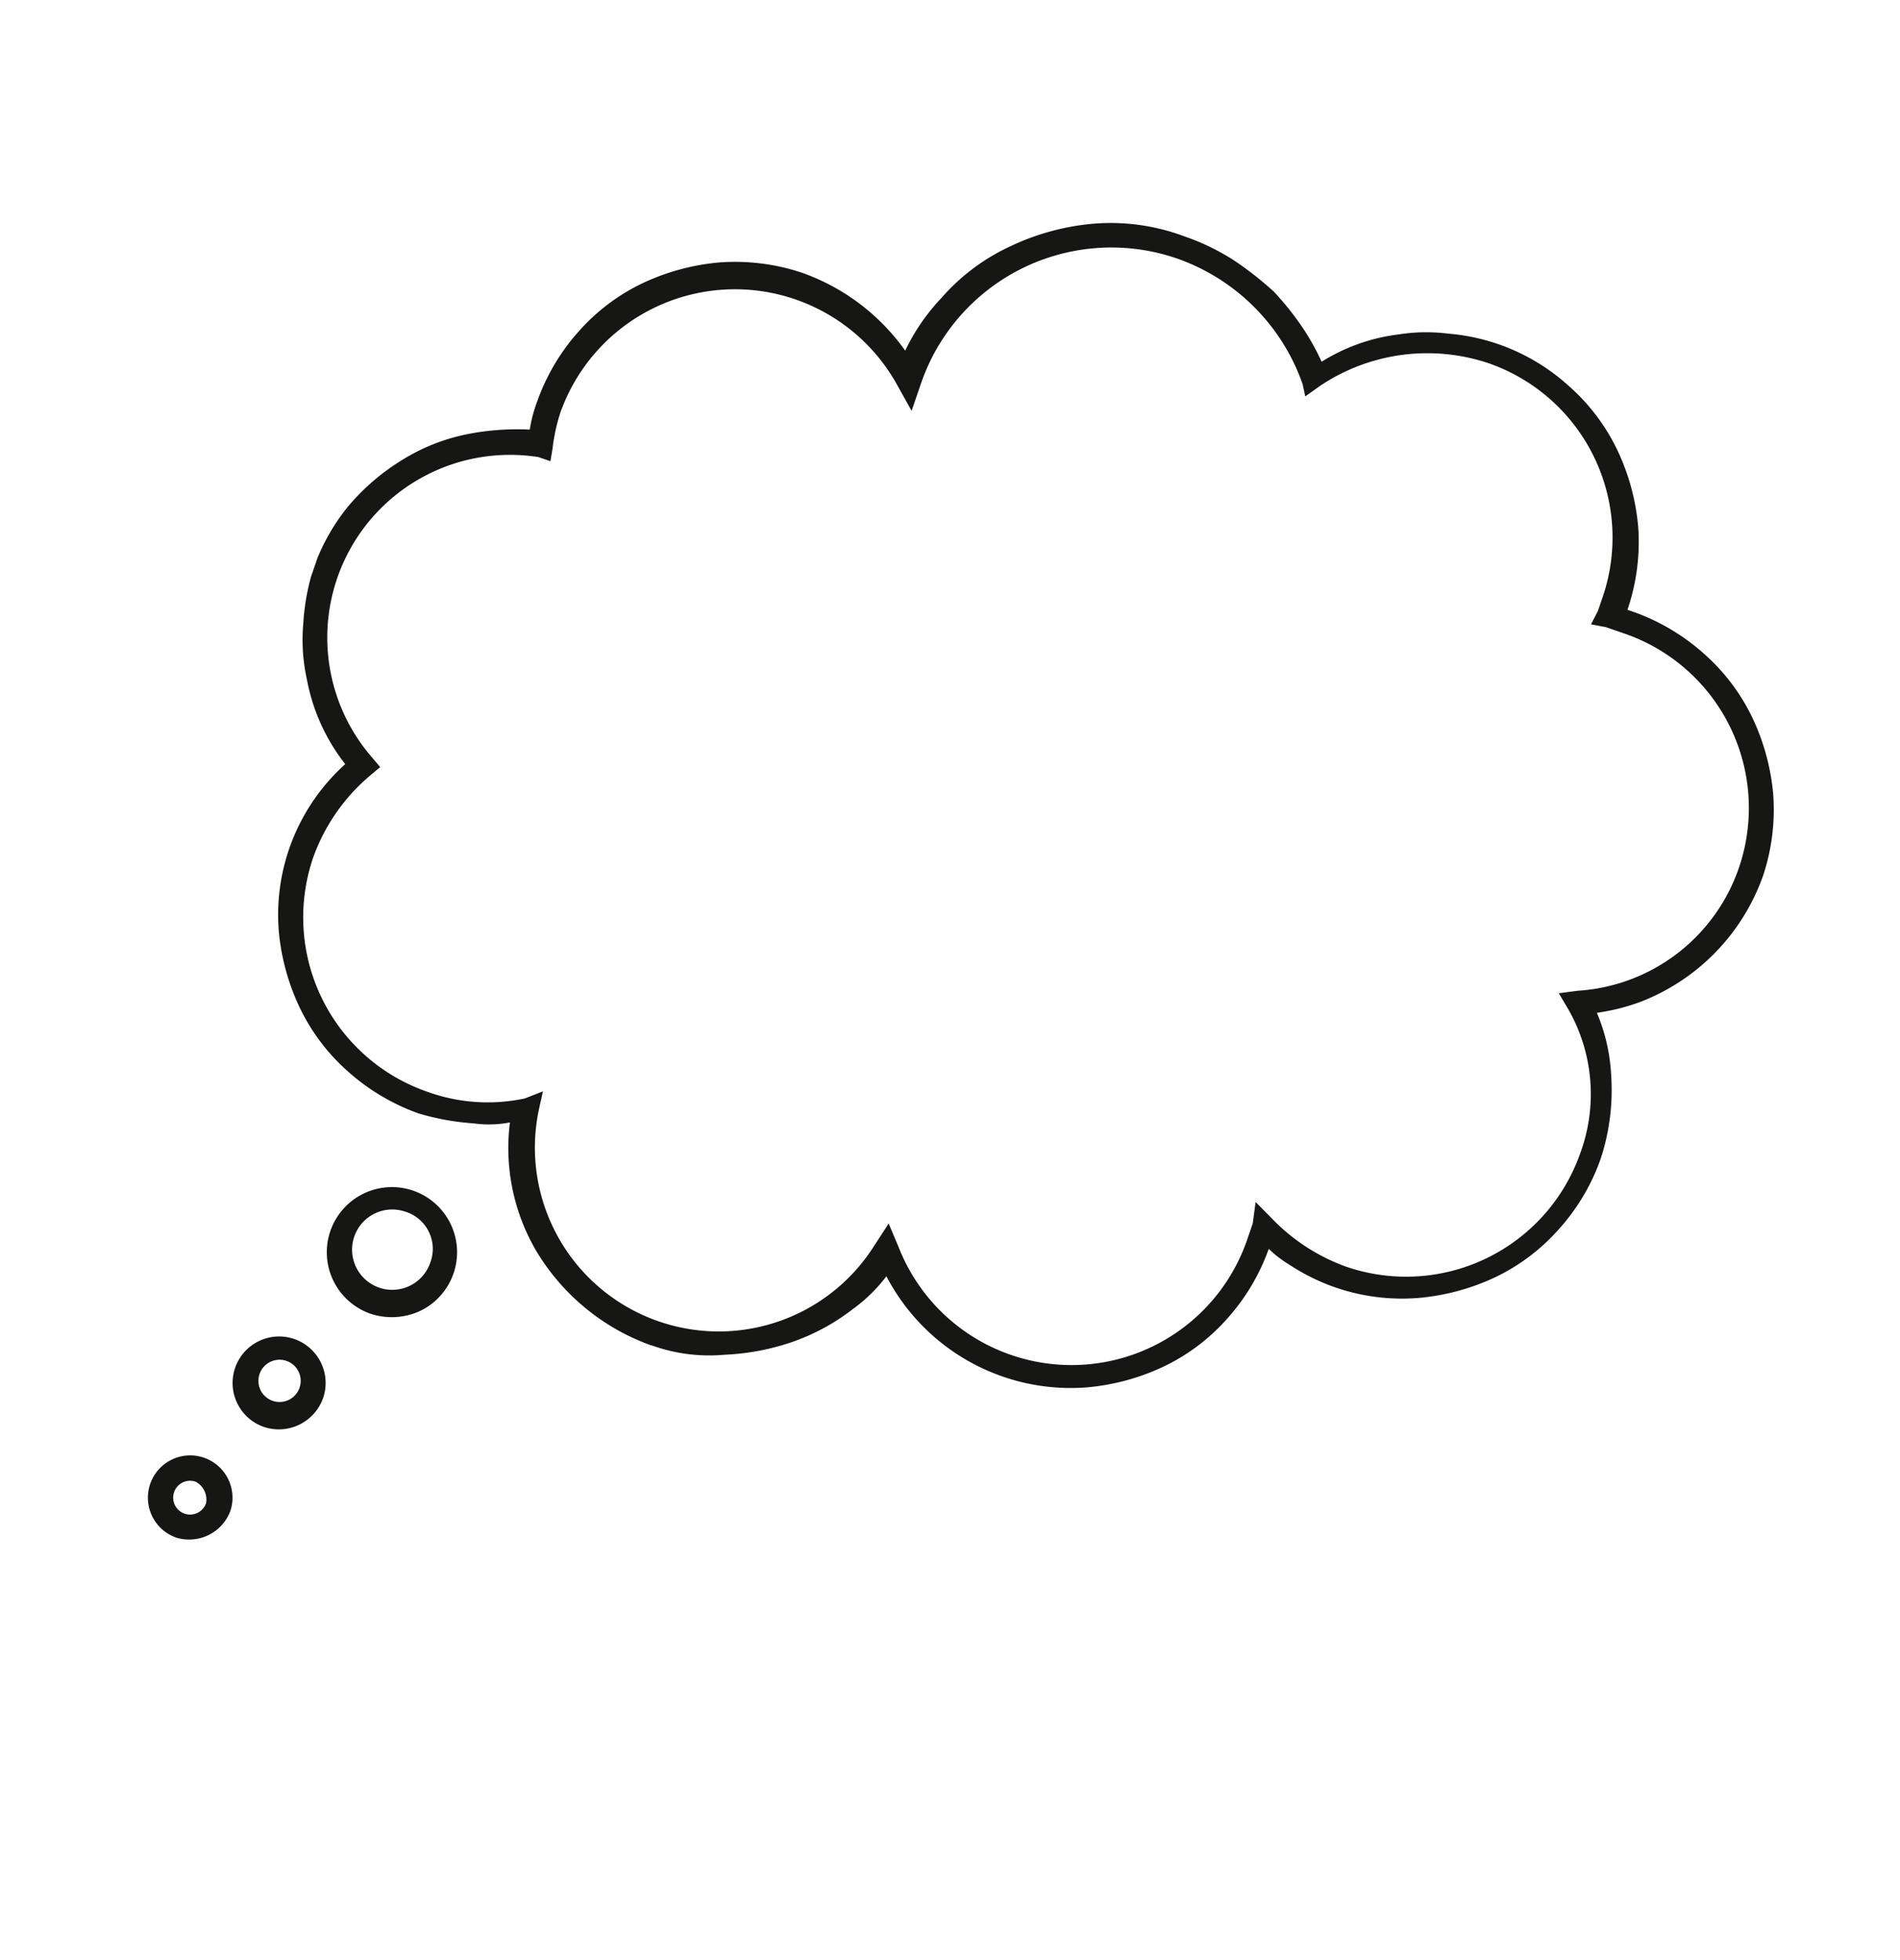 <svg xmlns="http://www.w3.org/2000/svg" xmlns:xlink="http://www.w3.org/1999/xlink" width="103.585" height="106.843" viewBox="0 0 103.585 106.843">
  <defs>
    <clipPath id="clip-path">
      <rect id="Rectangle_249" data-name="Rectangle 249" width="85.43" height="80.184" transform="matrix(0.325, -0.946, 0.946, 0.325, 0, 80.798)" fill="none"/>
    </clipPath>
  </defs>
  <g id="faqs-icon5" transform="translate(0 0)">
    <g id="Group_355" data-name="Group 355" clip-path="url(#clip-path)">
      <path id="Path_545" data-name="Path 545" d="M29.6,59.5l-.227,1.019A10.023,10.023,0,0,0,47.671,67.9l.778-1.195.54,1.282a10.125,10.125,0,0,0,18.973-.309l.337-.981.155-1.165.909.921a10.59,10.59,0,0,0,4.009,2.6,10.063,10.063,0,0,0,12.792-6.21,9.328,9.328,0,0,0-.638-7.775l-.543-.917,1.027-.135a9.951,9.951,0,0,0,8.8-6.727,10.061,10.061,0,0,0-6.277-12.758l-.986-.339-.805-.154.372-.726.262-.763A10.061,10.061,0,0,0,81.1,19.784a10.5,10.5,0,0,0-9.129,1.252l-.81.575-.141-.658A11.171,11.171,0,0,0,64.188,14.1a10.975,10.975,0,0,0-13.968,6.78L49.7,22.4l-.759-1.358a10.1,10.1,0,0,0-18.4,1.482,10.1,10.1,0,0,0-.417,1.929l-.115.691-.658-.225a9.964,9.964,0,0,0-9.058,16.388l.435.515-.516.432a10.453,10.453,0,0,0-3.147,4.526,10.061,10.061,0,0,0,6.277,12.758,9.668,9.668,0,0,0,5.272.348Zm5.9,13.849a12.018,12.018,0,0,1-6.3-5.209A11.1,11.1,0,0,1,27.8,61.194a6.078,6.078,0,0,1-1.978.052,13.687,13.687,0,0,1-3-.542,11.594,11.594,0,0,1-3.865-2.3,10.937,10.937,0,0,1-2.611-3.456A12.262,12.262,0,0,1,15.2,50.776a11.051,11.051,0,0,1,3.621-9.116,10.64,10.64,0,0,1-2.09-4.617,9.955,9.955,0,0,1-.2-2.993,12.445,12.445,0,0,1,.535-2.985A11.159,11.159,0,0,1,19,27.584a12.116,12.116,0,0,1,2.948-2.521,10.677,10.677,0,0,1,3.673-1.42,13.919,13.919,0,0,1,3.261-.221,7.612,7.612,0,0,1,.415-1.563,11.424,11.424,0,0,1,2.3-3.842,10.9,10.9,0,0,1,3.462-2.589,12.325,12.325,0,0,1,4.184-1.122,11.563,11.563,0,0,1,4.464.558,11.684,11.684,0,0,1,5.644,4.254,11.046,11.046,0,0,1,1.963-2.861,11.234,11.234,0,0,1,3.793-2.84A13.148,13.148,0,0,1,59.7,12.189a11.455,11.455,0,0,1,4.9.708,12.5,12.5,0,0,1,2.627,1.268A18.214,18.214,0,0,1,69.448,15.9a15.871,15.871,0,0,1,1.705,2.17,13.786,13.786,0,0,1,.9,1.651,10.252,10.252,0,0,1,4.187-1.487,9.593,9.593,0,0,1,2.71-.045,11.122,11.122,0,0,1,6.607,2.879,10.948,10.948,0,0,1,2.611,3.456,12.222,12.222,0,0,1,1.141,4.17,11.408,11.408,0,0,1-.546,4.443l-.037.109.329.113a11.587,11.587,0,0,1,3.864,2.3,10.959,10.959,0,0,1,2.611,3.456,12.228,12.228,0,0,1,1.141,4.17,11.411,11.411,0,0,1-.546,4.444,11.467,11.467,0,0,1-6.79,6.93,11.467,11.467,0,0,1-2.275.559,10.025,10.025,0,0,1,.78,3.437,11.984,11.984,0,0,1-.584,4.552,11.408,11.408,0,0,1-2.3,3.842A10.9,10.9,0,0,1,81.5,69.643a12.319,12.319,0,0,1-4.183,1.122,11.12,11.12,0,0,1-6.982-1.788,6.49,6.49,0,0,1-1.165-.888,11.426,11.426,0,0,1-2.3,3.842,10.885,10.885,0,0,1-3.462,2.589,12.319,12.319,0,0,1-4.183,1.122,11.338,11.338,0,0,1-10.9-6.06,8.648,8.648,0,0,1-1.845,1.8,11.522,11.522,0,0,1-3.309,1.788,13.03,13.03,0,0,1-3.668.69,9.259,9.259,0,0,1-3.988-.516" fill="#161615"/>
      <path id="Path_546" data-name="Path 546" d="M22.085,66.056a2.19,2.19,0,1,0,1.371,2.787,2.123,2.123,0,0,0-1.371-2.787m-1.909,5.56a3.551,3.551,0,1,1,2.748-.153,3.684,3.684,0,0,1-2.748.153" fill="#161615"/>
      <path id="Path_547" data-name="Path 547" d="M15.615,74.194a1.152,1.152,0,1,0-.748,2.18,1.152,1.152,0,1,0,.748-2.18m-1.235,3.6a2.536,2.536,0,1,1,3.235-1.57,2.564,2.564,0,0,1-3.235,1.57" fill="#161615"/>
      <path id="Path_548" data-name="Path 548" d="M10.658,80.779a.922.922,0,1,0,.577,1.173,1.1,1.1,0,0,0-.577-1.173M9.61,83.831A2.306,2.306,0,1,1,12.551,82.4,2.4,2.4,0,0,1,9.61,83.831" fill="#161615"/>
    </g>
  </g>
</svg>
